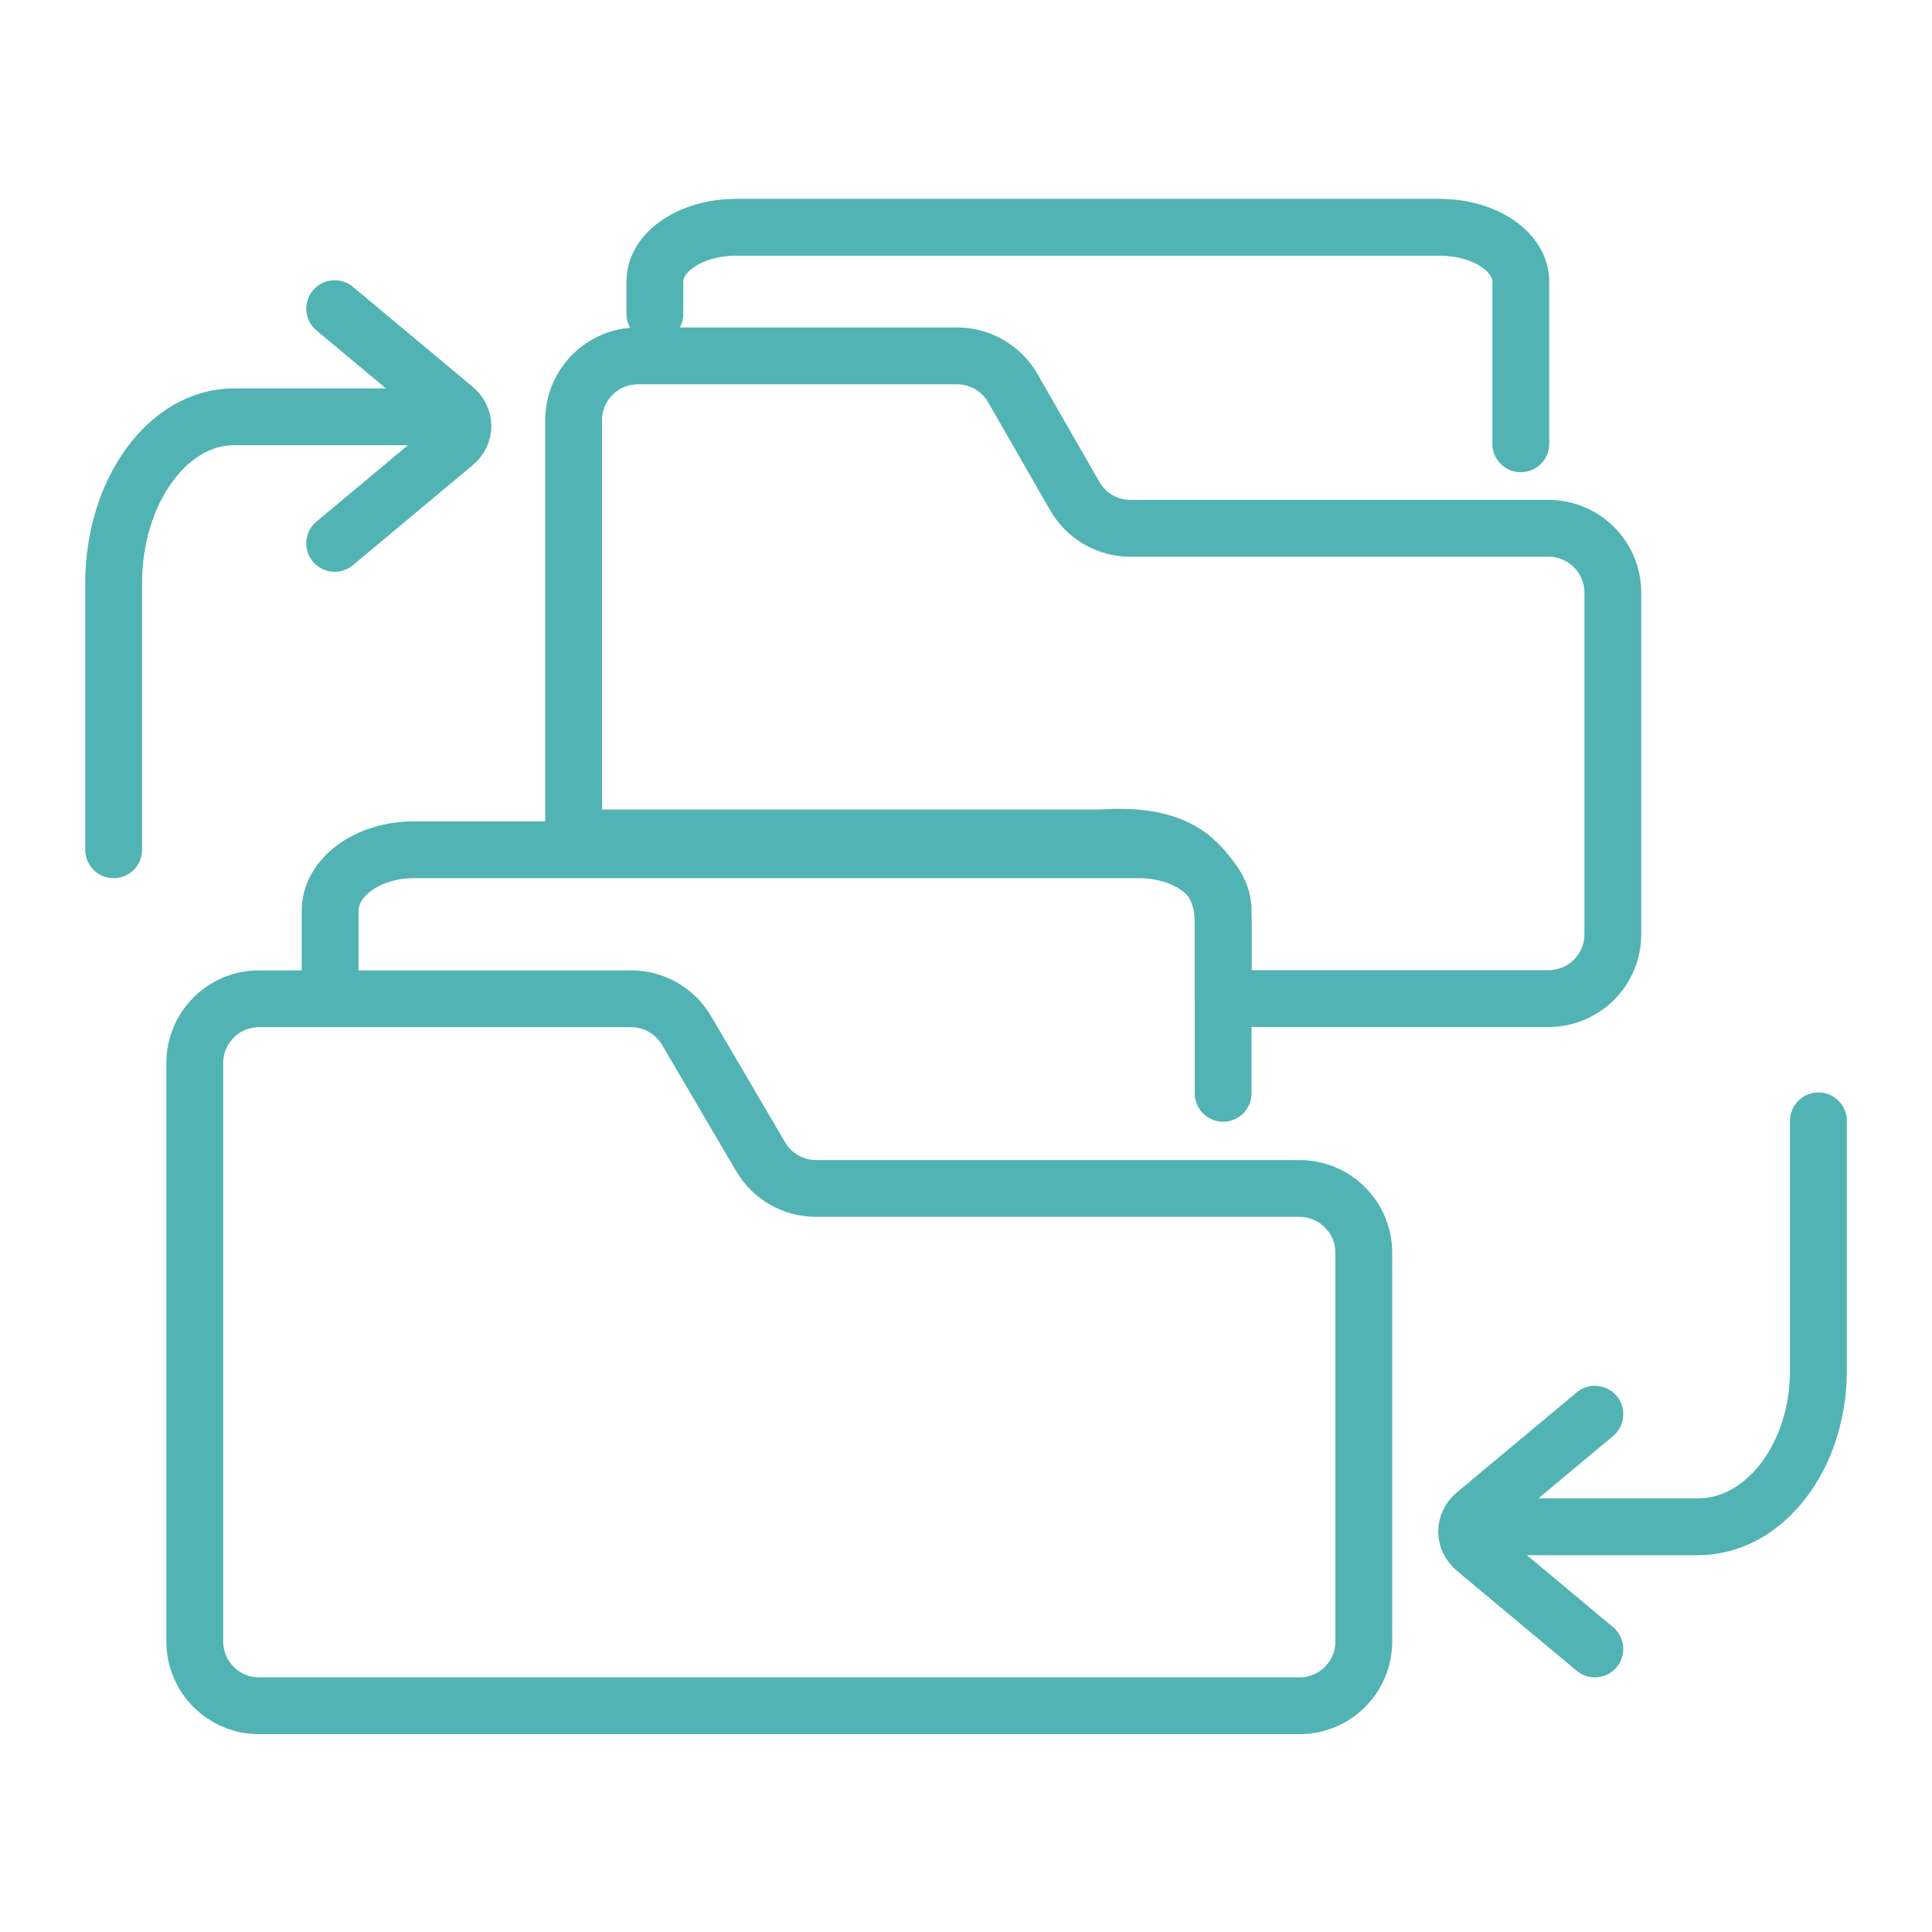 <svg width="68" height="68" viewBox="0 0 68 68" fill="none" xmlns="http://www.w3.org/2000/svg">
<path fill-rule="evenodd" clip-rule="evenodd" d="M9.117 35.154H22.215C23.017 35.154 23.76 35.58 24.166 36.272L26.772 40.713C27.178 41.405 27.921 41.83 28.723 41.83H45.739C46.988 41.83 48.001 42.843 48.001 44.093V57.775C48.001 59.025 46.988 60.037 45.739 60.037H9.117C7.867 60.037 6.855 59.025 6.855 57.775V37.417C6.855 36.167 7.867 35.154 9.117 35.154Z" stroke="#51B3B4" stroke-width="2" stroke-linejoin="round"/>
<path d="M42.05 38.481C42.05 39.033 42.498 39.481 43.05 39.481C43.602 39.481 44.05 39.033 44.05 38.481H42.05ZM12.619 34.198V32.054H10.619V34.198H12.619ZM12.619 32.054C12.619 31.862 12.725 31.599 13.072 31.346C13.418 31.095 13.943 30.909 14.566 30.909V28.909C13.564 28.909 12.617 29.204 11.895 29.729C11.175 30.253 10.619 31.063 10.619 32.054H12.619ZM14.566 30.909H40.104V28.909H14.566V30.909ZM40.104 30.909C40.727 30.909 41.252 31.095 41.598 31.346C41.945 31.599 42.05 31.862 42.05 32.054H44.05C44.05 31.063 43.495 30.253 42.775 29.729C42.053 29.204 41.105 28.909 40.104 28.909V30.909ZM42.05 32.054V38.481H44.05V32.054H42.05Z" fill="#51B3B4"/>
<path fill-rule="evenodd" clip-rule="evenodd" d="M22.453 12.526H33.686C34.496 12.526 35.245 12.96 35.648 13.662L37.827 17.459C38.23 18.162 38.978 18.595 39.788 18.595H54.503C55.753 18.595 56.766 19.608 56.766 20.857V32.885C56.766 34.134 55.753 35.147 54.503 35.147H43.05C43.05 34.421 43.05 33.564 43.05 32.576C43.05 32.051 43.05 31.157 42.003 30.244C41.306 29.634 40.226 29.384 38.764 29.492H20.191L20.191 14.788C20.191 13.539 21.204 12.526 22.453 12.526Z" stroke="#51B3B4" stroke-width="2" stroke-linejoin="round"/>
<path d="M23.049 11.048V9.906C23.049 8.855 24.331 8 25.906 8H50.67C52.245 8 53.527 8.855 53.527 9.906V15.62" stroke="#51B3B4" stroke-width="2" stroke-linecap="round"/>
<path d="M11.78 10.863L15.986 14.373C16.396 14.716 16.396 15.272 15.986 15.614L11.78 19.125" stroke="#51B3B4" stroke-width="2" stroke-linecap="round"/>
<path d="M4 29.909V20.531C4 17.3 5.9 14.67 8.233 14.67H14.953" stroke="#51B3B4" stroke-width="2" stroke-linecap="round"/>
<path d="M56.134 58.037L51.928 54.527C51.518 54.185 51.518 53.628 51.928 53.286L56.134 49.776" stroke="#51B3B4" stroke-width="2" stroke-linecap="round"/>
<path d="M64.002 39.451V48.242C64.002 51.271 62.103 53.737 59.769 53.737H52.573" stroke="#51B3B4" stroke-width="2" stroke-linecap="round"/>
</svg>
